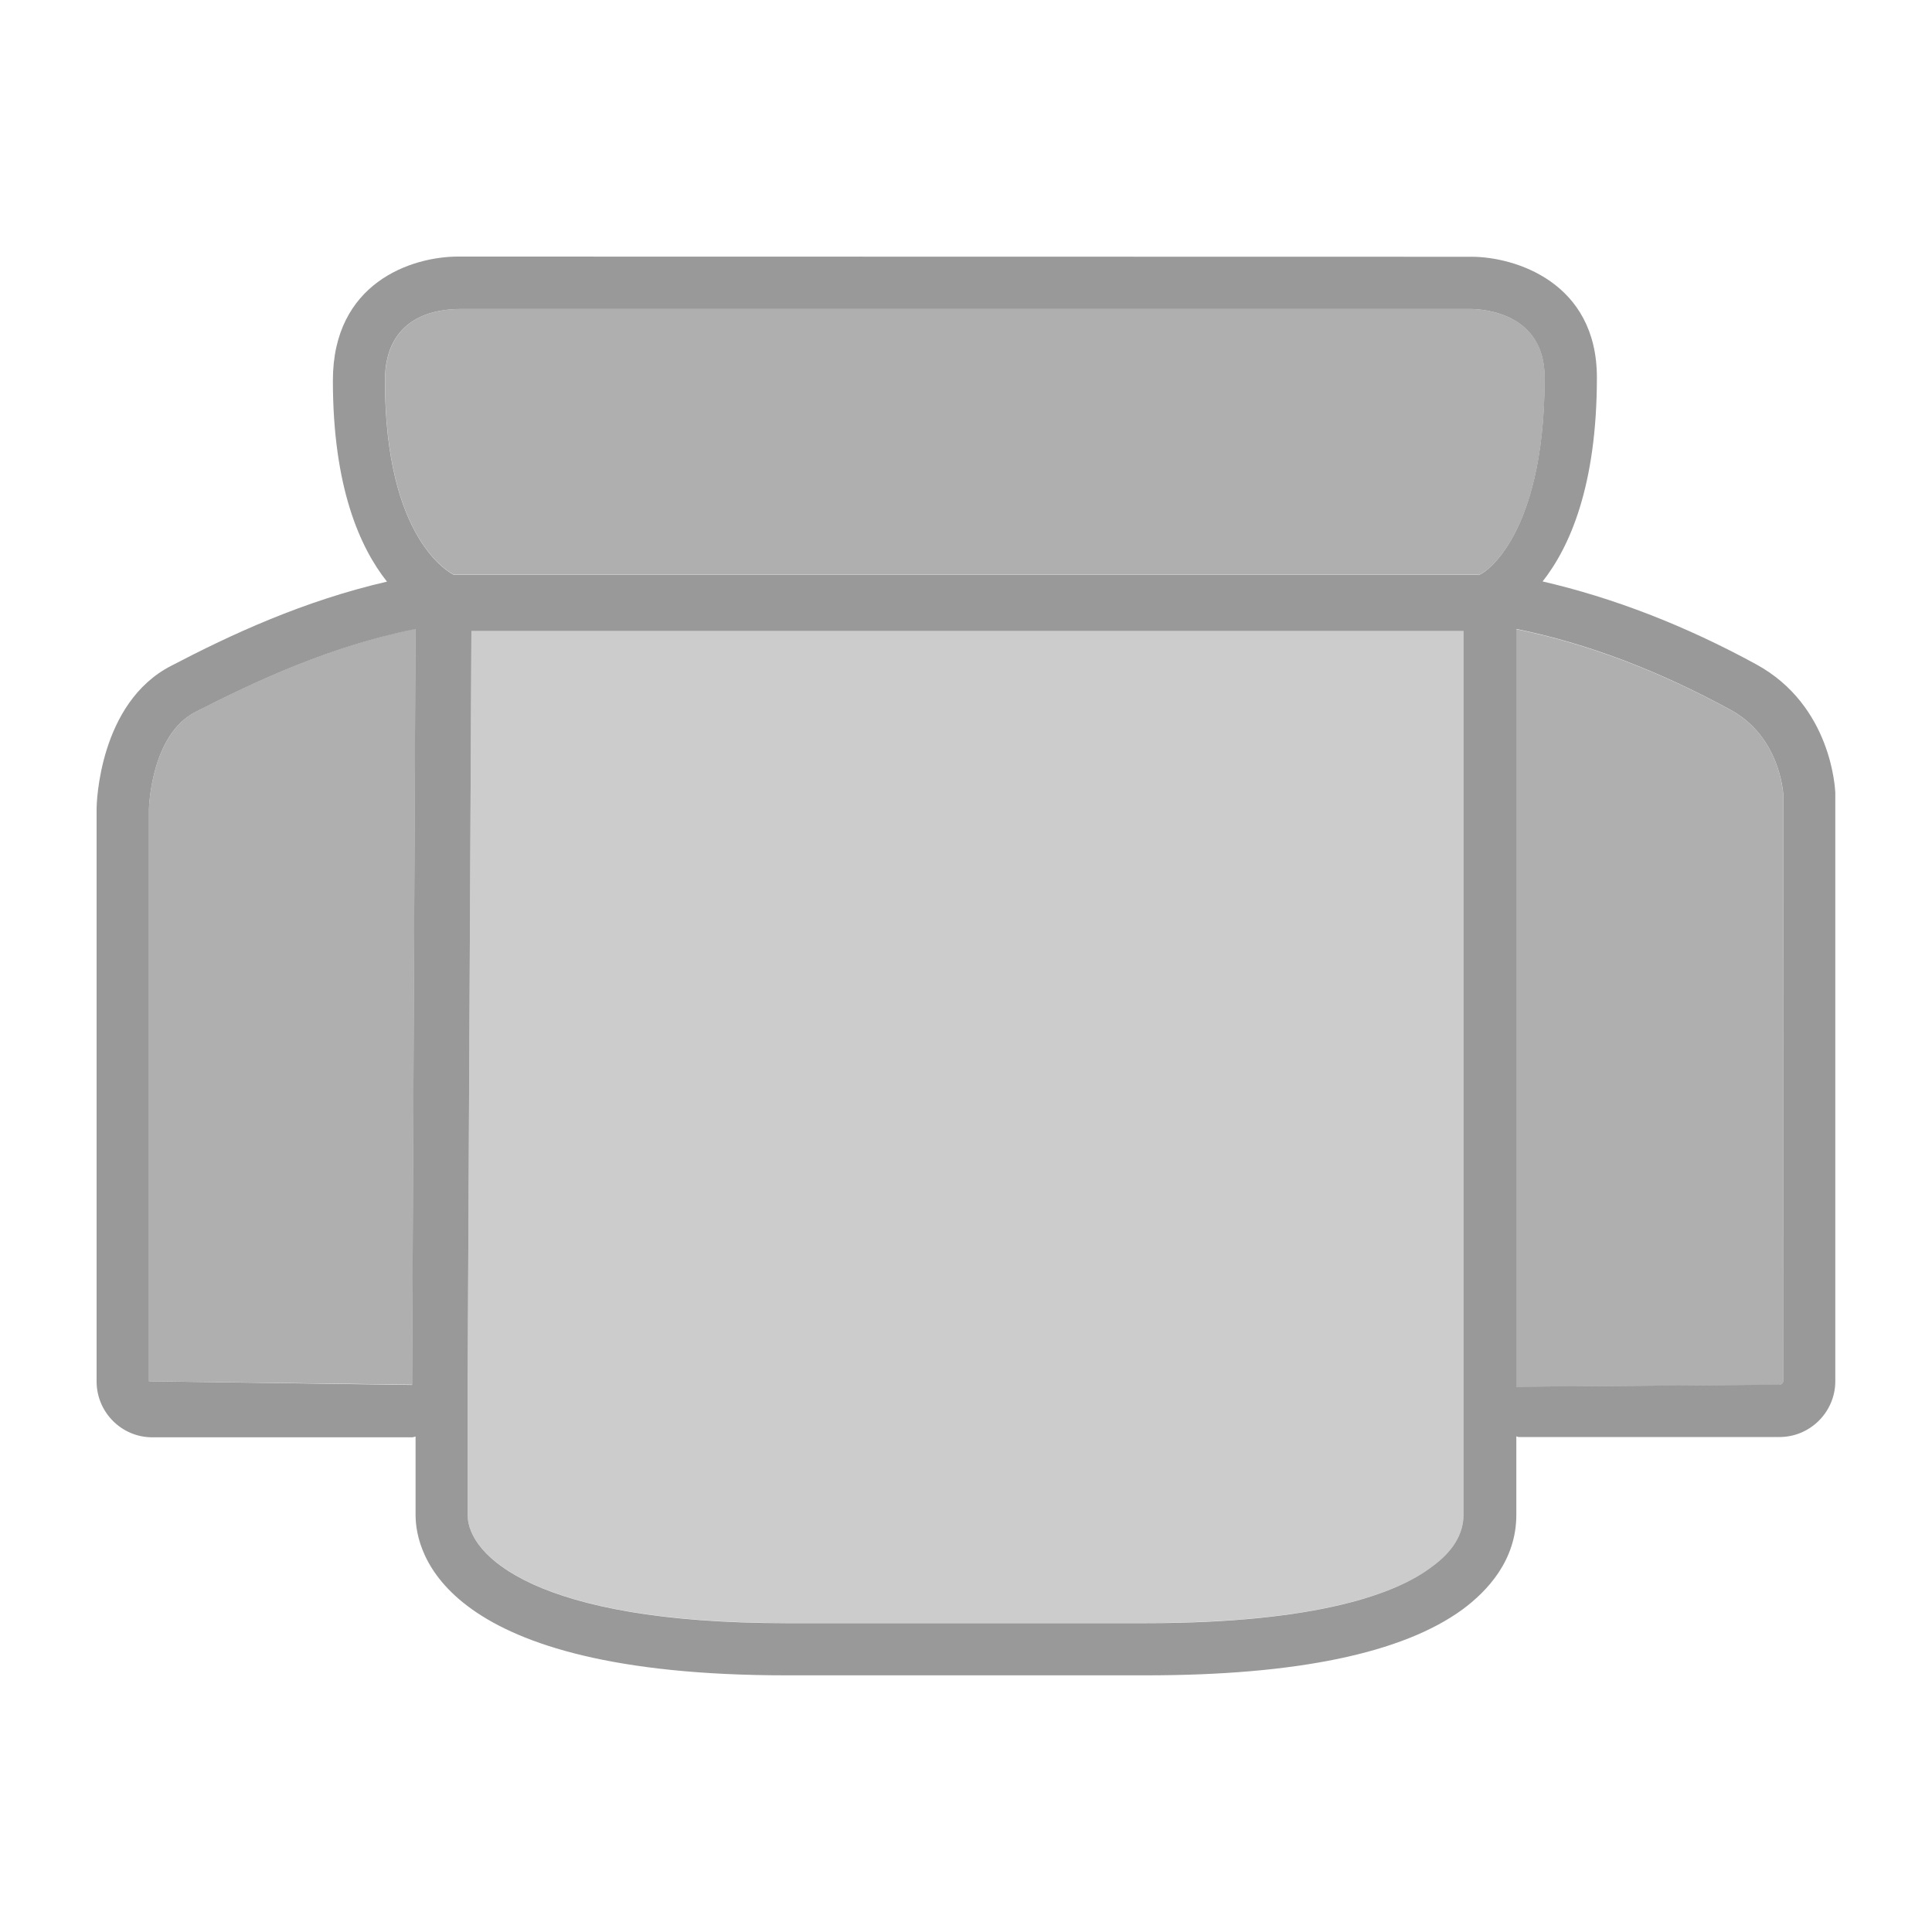 <?xml version="1.0" encoding="utf-8"?>
<!-- Generator: Adobe Illustrator 16.0.0, SVG Export Plug-In . SVG Version: 6.00 Build 0)  -->
<!DOCTYPE svg PUBLIC "-//W3C//DTD SVG 1.1//EN" "http://www.w3.org/Graphics/SVG/1.1/DTD/svg11.dtd">
<svg version="1.1" id="Capa_1" xmlns:sketch="http://www.bohemiancoding.com/sketch/ns"
	 xmlns="http://www.w3.org/2000/svg" xmlns:xlink="http://www.w3.org/1999/xlink" x="0px" y="0px" width="20px" height="20px"
	 viewBox="0 30 20 20" enable-background="new 0 30 20 20" xml:space="preserve">
<title>Untitled</title>
<desc>Created with Sketch.</desc>
<g display="none">
	<path id="Rectangle-path" sketch:type="MSShapeGroup" display="inline" fill="#2570D4" d="M6,2h8c1.104,0,2,0.896,2,2v8
		c0,1.104-0.896,2-2,2H6c-1.104,0-2-0.896-2-2V4C4,2.896,4.896,2,6,2z"/>
	<path id="Shape" sketch:type="MSShapeGroup" display="inline" fill="#1A4DAF" d="M15,17c0,0-1.344,1-4.969,1C6.406,18,5,17,5,17
		c-0.552,0-1-0.448-1-1v-1c0-0.552,0.448-1,1-1h10c0.553,0,1,0.448,1,1v1C16,16.552,15.553,17,15,17L15,17z"/>
	<path id="Shape_1_" sketch:type="MSShapeGroup" display="inline" fill="#1A4DAF" d="M19,4l-1,9c0,0.552-0.447,1-1,1l0,0
		c-0.553,0-1-0.448-1-1V4c0-0.552,0.447-1,1-1h1C18.553,3,19,3.448,19,4L19,4z"/>
	<path id="Shape_2_" sketch:type="MSShapeGroup" display="inline" fill="#1A4DAF" d="M4,4v9c0,0.552-0.448,1-1,1l0,0
		c-0.552,0-1-0.448-1-1L1,4c0-0.552,0.448-1,1-1h1C3.552,3,4,3.448,4,4L4,4z"/>
</g>
<g>
	<g>
		<path fill="#AFAFAF" d="M1.542,38.371v5.928l2.725,0.035l0.035-7.827c-0.882,0.184-1.642,0.535-2.279,0.863
			C1.562,37.608,1.542,38.365,1.542,38.371z"/>
		<path fill="#CCCCCC" d="M15.15,36.529H4.88l-0.039,7.774v1.379c0,0.416,0.696,1.119,3.298,1.119h3.724
			c1.789,0,2.601-0.312,2.957-0.578c0.219-0.16,0.33-0.342,0.33-0.541V36.529L15.15,36.529z"/>
		<path fill="#AFAFAF" d="M15.232,33.199H4.766c0,0,0,0-0.004,0c-0.247,0-0.776,0.074-0.776,0.74c0,1.661,0.682,1.995,0.714,2.01
			h10.6c0,0.034,0.691-0.318,0.691-2.043C15.99,33.242,15.359,33.201,15.232,33.199z"/>
		<path fill="#AFAFAF" d="M18.459,44.299v-6.08c-0.002-0.019-0.034-0.591-0.543-0.869c-0.754-0.409-1.484-0.687-2.221-0.837v0.016
			v7.827l2.726-0.02C18.441,44.334,18.459,44.32,18.459,44.299z"/>
	</g>
	<path fill="#999999" d="M18.178,36.876c-0.736-0.402-1.479-0.688-2.209-0.857c0.28-0.355,0.562-0.99,0.562-2.111
		c0-0.988-0.85-1.25-1.299-1.25L4.743,32.656c-0.484,0-1.297,0.271-1.297,1.283c0,1.104,0.28,1.729,0.56,2.082
		c-0.865,0.2-1.609,0.545-2.233,0.871C1.025,37.275,1,38.32,1,38.369v5.932c0,0.316,0.256,0.578,0.577,0.578h2.691
		c0.009,0,0.02-0.006,0.034-0.008v0.812c0,0.389,0.276,1.66,3.838,1.66h3.723c1.559,0,2.656-0.229,3.277-0.682
		c0.254-0.188,0.557-0.506,0.557-0.979v-0.812c0.01,0,0.017,0.006,0.023,0.006h2.702c0.315,0,0.577-0.258,0.577-0.578v-6.09
		C18.997,38.171,18.963,37.303,18.178,36.876z M3.985,33.939c0-0.666,0.529-0.74,0.776-0.74c0.004,0,0.004,0,0.004,0h10.467
		c0.127,0.002,0.758,0.043,0.758,0.709c0,1.723-0.691,2.076-0.691,2.043h-10.6C4.667,35.934,3.985,35.6,3.985,33.939z M1.542,44.299
		v-5.928c0-0.006,0.02-0.764,0.48-1c0.637-0.326,1.397-0.68,2.279-0.86l-0.035,7.826L1.542,44.299z M15.15,45.682
		c0,0.199-0.112,0.383-0.332,0.541c-0.355,0.268-1.166,0.58-2.957,0.58H8.139c-2.603,0-3.298-0.705-3.298-1.119v-1.379l0.039-7.774
		H15.15V45.682L15.15,45.682z M18.459,44.299c0,0.018-0.018,0.035-0.037,0.035l-2.725,0.021v-7.827v-0.017
		c0.732,0.149,1.466,0.428,2.219,0.838c0.509,0.278,0.542,0.853,0.544,0.868L18.459,44.299L18.459,44.299z"/>
</g>
</svg>
